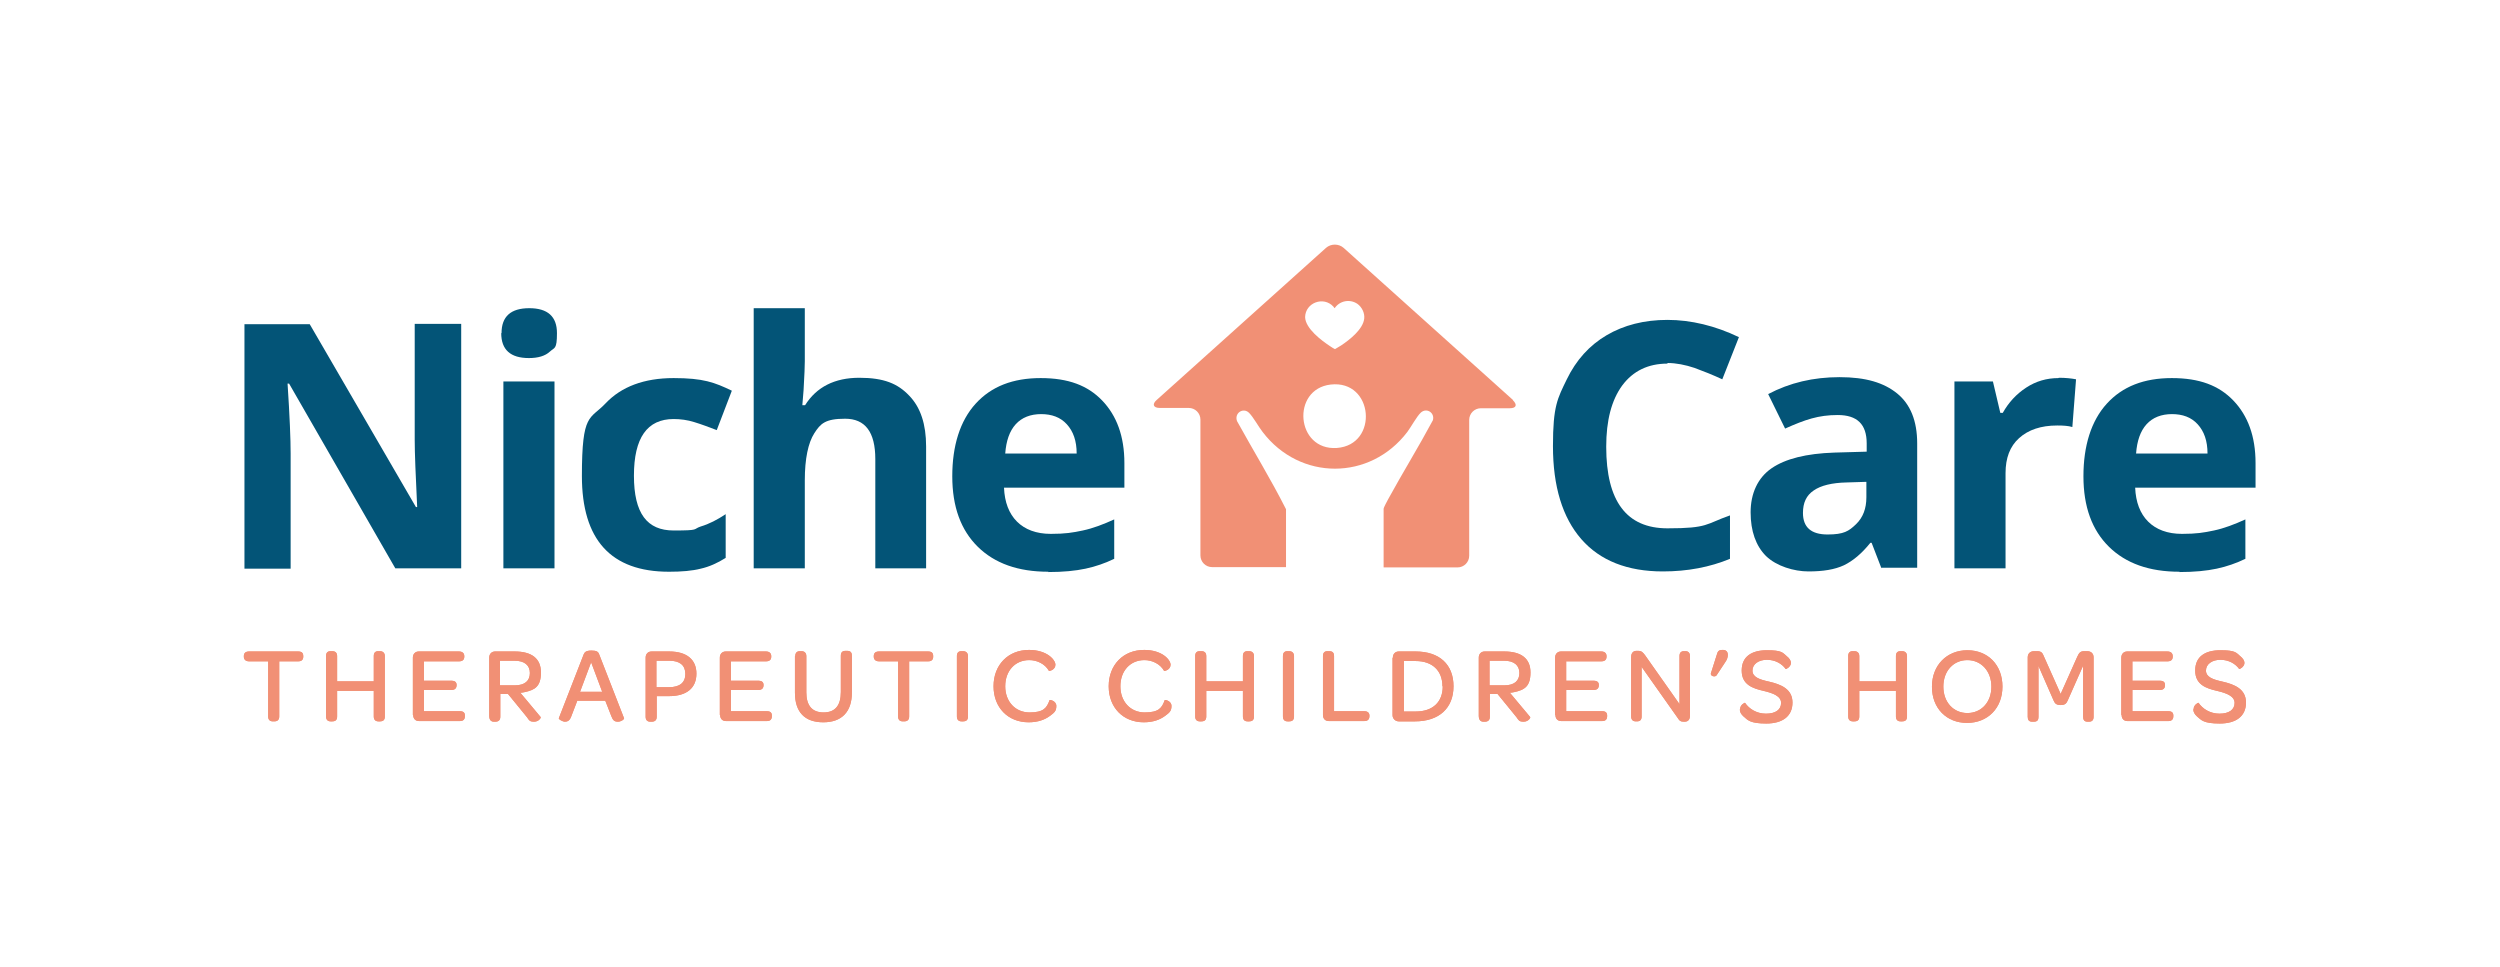<?xml version="1.0" encoding="UTF-8"?> <svg xmlns="http://www.w3.org/2000/svg" id="Layer_1" version="1.1" viewBox="0 0 812 314.1"><defs><style> .st0 { fill: #f19075; } .st1 { fill: #035477; } </style></defs><g><path class="st1" d="M149.8,184.6h-21.4l-34.5-60h-.5c.7,10.6,1,18.2,1,22.7v37.4h-15v-79.4h21.2l34.5,59.4h.4c-.5-10.3-.8-17.6-.8-21.9v-37.6h15.1v79.4Z"></path><path class="st1" d="M162.9,108.2c0-5.4,3-8.1,9-8.1s9,2.7,9,8.1-.8,4.6-2.3,6c-1.5,1.4-3.8,2.1-6.8,2.1-6,0-9-2.7-9-8.1ZM180.1,184.6h-16.6v-60.7h16.6v60.7Z"></path><path class="st1" d="M217.3,185.7c-18.9,0-28.3-10.4-28.3-31.1s2.6-18.2,7.7-23.6c5.1-5.4,12.5-8.2,22.1-8.2s13.3,1.4,18.9,4.1l-4.9,12.8c-2.6-1-5-1.9-7.3-2.6-2.2-.7-4.5-1-6.7-1-8.6,0-12.9,6.1-12.9,18.4s4.3,17.8,12.9,17.8,6.1-.4,8.8-1.3c2.7-.8,5.4-2.2,8.1-4v14.2c-2.7,1.7-5.4,2.9-8.1,3.5-2.7.7-6.2,1-10.3,1Z"></path><path class="st1" d="M300.9,184.6h-16.6v-35.5c0-8.8-3.3-13.1-9.8-13.1s-8,1.6-10,4.7-3.1,8.3-3.1,15.3v28.6h-16.6v-84.5h16.6v17.2c0,1.3-.1,4.5-.4,9.4l-.4,4.9h.9c3.7-5.9,9.6-8.9,17.6-8.9s12.5,1.9,16.2,5.8c3.7,3.8,5.5,9.3,5.5,16.5v39.6Z"></path><path class="st1" d="M340.5,185.7c-9.8,0-17.4-2.7-22.9-8.1-5.5-5.4-8.3-13-8.3-22.9s2.5-18,7.6-23.6c5.1-5.6,12.1-8.3,21.1-8.3s15.3,2.4,20,7.3,7.2,11.6,7.2,20.3v8h-39.1c.2,4.7,1.6,8.4,4.2,11,2.6,2.6,6.3,4,11,4s7.1-.4,10.4-1.1,6.7-2,10.2-3.6v12.8c-2.9,1.4-6,2.5-9.3,3.2-3.3.7-7.3,1.1-12.1,1.1ZM338.2,134.5c-3.5,0-6.3,1.1-8.3,3.3-2,2.2-3.1,5.4-3.4,9.5h23.2c0-4.1-1.1-7.2-3.2-9.5s-4.9-3.3-8.4-3.3Z"></path><path class="st1" d="M541.6,118.1c-6.3,0-11.2,2.4-14.7,7.1-3.5,4.8-5.2,11.4-5.2,19.9,0,17.7,6.6,26.5,19.9,26.5s12.3-1.4,20.3-4.2v14.1c-6.5,2.7-13.8,4.1-21.8,4.1-11.5,0-20.4-3.5-26.5-10.5-6.1-7-9.2-17.1-9.2-30.2s1.5-15.5,4.5-21.7c3-6.2,7.3-11,12.9-14.3,5.6-3.3,12.2-5,19.8-5s15.5,1.9,23.2,5.6l-5.4,13.7c-3-1.4-6-2.6-9-3.7-3-1-6-1.6-8.8-1.6Z"></path><path class="st1" d="M611.1,184.6l-3.2-8.3h-.4c-2.8,3.5-5.7,5.9-8.6,7.3-3,1.4-6.8,2-11.5,2s-10.4-1.7-13.8-5c-3.3-3.3-5-8.1-5-14.2s2.3-11.2,6.8-14.3c4.5-3.1,11.3-4.8,20.4-5.1l10.5-.3v-2.7c0-6.2-3.1-9.2-9.4-9.2s-10.6,1.5-17.1,4.4l-5.5-11.2c7-3.7,14.7-5.5,23.2-5.5s14.4,1.8,18.7,5.3c4.3,3.5,6.5,8.9,6.5,16.2v40.4h-11.6ZM606.2,156.5l-6.4.2c-4.8.1-8.4,1-10.7,2.6-2.4,1.6-3.5,4-3.5,7.3,0,4.7,2.7,7,8,7s6.9-1.1,9.2-3.3c2.3-2.2,3.4-5.1,3.4-8.8v-5Z"></path><path class="st1" d="M668.7,122.7c2.2,0,4.1.2,5.6.5l-1.2,15.5c-1.3-.4-3-.5-4.9-.5-5.3,0-9.4,1.4-12.4,4.1-3,2.7-4.4,6.5-4.4,11.4v30.9h-16.6v-60.7h12.5l2.4,10.2h.8c1.9-3.4,4.4-6.1,7.6-8.2,3.2-2.1,6.7-3.1,10.5-3.1Z"></path><path class="st1" d="M707.9,185.7c-9.8,0-17.4-2.7-22.9-8.1-5.5-5.4-8.3-13-8.3-22.9s2.5-18,7.6-23.6c5.1-5.6,12.1-8.3,21.1-8.3s15.3,2.4,20,7.3,7.2,11.6,7.2,20.3v8h-39.1c.2,4.7,1.6,8.4,4.2,11,2.6,2.6,6.3,4,11,4s7.1-.4,10.4-1.1,6.7-2,10.2-3.6v12.8c-2.9,1.4-6,2.5-9.3,3.2-3.3.7-7.3,1.1-12.1,1.1ZM705.5,134.5c-3.5,0-6.3,1.1-8.3,3.3-2,2.2-3.1,5.4-3.4,9.5h23.2c0-4.1-1.1-7.2-3.2-9.5s-4.9-3.3-8.4-3.3Z"></path></g><path class="st0" d="M491.4,129.9l-55-49.4c-1.6-1.4-4.1-1.4-5.7,0l-55,49.4c-1.6,1.4-1.1,2.6,1,2.6h9.4c2.1,0,3.8,1.7,3.8,3.8v44.1c0,2.1,1.7,3.8,3.8,3.8h24v-18.8c-4.9-9.7-10.6-19-15.9-28.6-1-2.6,2-4.6,3.9-2.7,1.4,1.4,3,4.4,4.4,6.2,12.1,15.9,34.9,15.9,47,0,1.2-1.6,3.1-5.1,4.4-6.3,1.9-1.7,4.6.1,3.9,2.5-4.6,8.6-9.8,17-14.5,25.6-.3.6-1.5,2.7-1.5,3.2v19h24c2.1,0,3.8-1.7,3.8-3.8v-44.1c0-2.1,1.7-3.8,3.8-3.8h9.4c2.1,0,2.5-1.1,1-2.6ZM423.9,103c.1-4.7,6-6.9,9.2-3.4.1.2.3.4.4.5,0,0,0,0,0,0,1.6-2.4,4.9-3.1,7.4-1.4,1.5,1.1,2.4,3,2.2,4.8-.4,3.5-4.8,6.9-7.5,8.7-.7.4-1.3.8-2,1.2-.1,0-1.3-.7-1.5-.9-2.9-1.9-8.1-5.8-8.2-9.5v-.3ZM434.2,145.5c-13.3.9-14.9-19.1-2-20.6,14-1.6,15.7,19.6,2,20.6Z"></path><g><path class="st0" d="M87.1,214.8h-6.2c-1.1,0-1.7-.6-1.7-1.5v-.2c0-1,.6-1.5,1.7-1.5h16c1.1,0,1.6.5,1.6,1.5v.2c0,1-.6,1.5-1.6,1.5h-6.2v17.9c0,1.1-.6,1.6-1.6,1.6h-.5c-1,0-1.5-.6-1.5-1.6v-17.9Z"></path><path class="st0" d="M105.9,232.7v-19.6c0-1.1.5-1.6,1.5-1.6h.5c1.1,0,1.6.6,1.6,1.6v8.2h11.9v-8.2c0-1.1.5-1.6,1.5-1.6h.5c1,0,1.6.6,1.6,1.6v19.6c0,1.1-.5,1.6-1.6,1.6h-.5c-1,0-1.5-.6-1.5-1.6v-8.3h-11.9v8.3c0,1.1-.5,1.6-1.6,1.6h-.5c-1,0-1.5-.6-1.5-1.6Z"></path><path class="st0" d="M134.1,232.2v-18.6c0-1.2.8-2,1.9-2h13.1c1.1,0,1.7.6,1.7,1.5v.2c0,1-.6,1.5-1.7,1.5h-11.4v6.3h8.9c1.2,0,1.7.5,1.7,1.4h0c0,1.1-.6,1.6-1.7,1.6h-8.9v6.9h11.7c1.1,0,1.6.5,1.6,1.4v.2c0,1-.5,1.6-1.6,1.6h-13.3c-1.2,0-1.9-.8-1.9-2Z"></path><path class="st0" d="M158.9,232.5v-18.9c0-1.2.8-2,1.9-2h6.4c5.5,0,8.5,2.3,8.5,6.8s-1.9,5.7-5.3,6.4c-.5.1-.9.2-1.4.2l6.6,7.9c.2.2-.6,1.5-2.1,1.5s-1.6-.4-2.3-1.4l-6.2-7.6h-2.5v7.4c0,1-.5,1.6-1.6,1.6h-.5c-1,0-1.5-.7-1.5-1.9ZM167.2,222.6c3.3,0,4.9-1.5,4.9-4s-1.7-4-5-4h-4.7v8h4.8Z"></path><path class="st0" d="M181.5,233.3l8.1-20.8c.3-.7.8-1.2,2.5-1.2s2.2.4,2.5,1.2l8.1,20.8c.1.3-.9,1.1-2,1.1s-1.6-.4-2.1-1.7l-2-5.1h-9.1l-2,5.2c-.5,1.3-1.2,1.6-2,1.6s-2.1-.8-2-1.1ZM195.6,224.7l-3.6-9.6-3.6,9.6h7.3Z"></path><path class="st0" d="M209.7,232.7v-19.1c0-1.2.8-2,1.9-2h5.8c5.6,0,8.8,2.6,8.8,7.2s-3.1,7.3-8.9,7.3h-4v6.7c0,1-.5,1.6-1.6,1.6h-.5c-1,0-1.5-.6-1.5-1.6ZM222.6,218.9c0-2.8-1.8-4.3-5.2-4.3h-4.2v8.6h4.1c3.5,0,5.3-1.5,5.3-4.3Z"></path><path class="st0" d="M233.8,232.2v-18.6c0-1.2.8-2,1.9-2h13.1c1.1,0,1.7.6,1.7,1.5v.2c0,1-.6,1.5-1.7,1.5h-11.4v6.3h8.9c1.2,0,1.7.5,1.7,1.4h0c0,1.1-.6,1.6-1.7,1.6h-8.9v6.9h11.7c1.1,0,1.6.5,1.6,1.4v.2c0,1-.5,1.6-1.6,1.6h-13.3c-1.2,0-1.9-.8-1.9-2Z"></path><path class="st0" d="M258.3,213.1c0-1.1.6-1.6,1.5-1.6h.5c1,0,1.6.6,1.6,1.6v11.8c0,4.3,1.9,6.5,5.6,6.5s5.6-2.2,5.6-6.6v-11.8c0-1.1.5-1.6,1.5-1.6h.6c1,0,1.5.5,1.5,1.6v11.9c0,6.3-3.3,9.7-9.3,9.7s-9.2-3.3-9.2-9.6v-11.9Z"></path><path class="st0" d="M291.7,214.8h-6.2c-1.1,0-1.7-.6-1.7-1.5v-.2c0-1,.6-1.5,1.7-1.5h16c1.1,0,1.6.5,1.6,1.5v.2c0,1-.6,1.5-1.6,1.5h-6.2v17.9c0,1.1-.6,1.6-1.6,1.6h-.5c-1,0-1.5-.6-1.5-1.6v-17.9Z"></path><path class="st0" d="M310.8,213.1c0-1.1.5-1.6,1.5-1.6h.5c1,0,1.6.6,1.6,1.6v19.6c0,1.1-.5,1.6-1.6,1.6h-.5c-1,0-1.5-.6-1.5-1.6v-19.6Z"></path><path class="st0" d="M334.3,211.1c2.8,0,5,.8,6.4,1.8,1.4,1,2.1,2.2,2.1,3,0,1.7-2,2.1-2.1,2-1.3-2.3-3.9-3.5-6.4-3.5-4.6,0-7.8,3.5-7.8,8.5s3.3,8.5,7.9,8.5,5.6-1.5,6.5-4c0-.2,2.2.2,2.2,1.9s-.7,2.2-2.2,3.3c-1.5,1.1-3.7,2-6.8,2-6.7,0-11.4-4.8-11.4-11.7s4.7-11.8,11.5-11.8Z"></path><path class="st0" d="M371.7,211.1c2.8,0,5,.8,6.4,1.8,1.4,1,2.1,2.2,2.1,3,0,1.7-2,2.1-2.1,2-1.3-2.3-3.9-3.5-6.4-3.5-4.6,0-7.8,3.5-7.8,8.5s3.3,8.5,7.9,8.5,5.6-1.5,6.5-4c0-.2,2.2.2,2.2,1.9s-.7,2.2-2.2,3.3c-1.5,1.1-3.7,2-6.8,2-6.7,0-11.4-4.8-11.4-11.7s4.7-11.8,11.5-11.8Z"></path><path class="st0" d="M388.2,232.7v-19.6c0-1.1.5-1.6,1.5-1.6h.5c1.1,0,1.6.6,1.6,1.6v8.2h11.9v-8.2c0-1.1.5-1.6,1.5-1.6h.5c1,0,1.6.6,1.6,1.6v19.6c0,1.1-.5,1.6-1.6,1.6h-.5c-1,0-1.5-.6-1.5-1.6v-8.3h-11.9v8.3c0,1.1-.5,1.6-1.6,1.6h-.5c-1,0-1.5-.6-1.5-1.6Z"></path><path class="st0" d="M416.7,213.1c0-1.1.5-1.6,1.5-1.6h.5c1,0,1.6.6,1.6,1.6v19.6c0,1.1-.5,1.6-1.6,1.6h-.5c-1,0-1.5-.6-1.5-1.6v-19.6Z"></path><path class="st0" d="M429.7,232.2v-19.1c0-1.1.5-1.6,1.5-1.6h.5c1.1,0,1.6.5,1.6,1.6v17.9h9.8c1.1,0,1.7.5,1.7,1.5h0c0,1.2-.6,1.7-1.7,1.7h-11.5c-1.2,0-1.9-.8-1.9-2Z"></path><path class="st0" d="M452.4,213.6c0-1.2.8-2,1.9-2h5.5c7.7,0,12.3,4.2,12.3,11.3s-4.7,11.4-12.5,11.4h-5.3c-1.1,0-2-.9-2-2v-18.6ZM468.5,222.9c0-5.1-3.3-8.2-8.7-8.2h-3.8v16.4h3.8c5.5,0,8.8-3,8.8-8.2Z"></path><path class="st0" d="M480.3,232.5v-18.9c0-1.2.8-2,1.9-2h6.4c5.5,0,8.5,2.3,8.5,6.8s-1.9,5.7-5.3,6.4c-.5.1-.9.2-1.4.2l6.6,7.9c.2.2-.6,1.5-2.1,1.5s-1.6-.4-2.3-1.4l-6.2-7.6h-2.5v7.4c0,1-.5,1.6-1.6,1.6h-.5c-1,0-1.5-.7-1.5-1.9ZM488.6,222.6c3.3,0,4.9-1.5,4.9-4s-1.7-4-5-4h-4.7v8h4.8Z"></path><path class="st0" d="M505.1,232.2v-18.6c0-1.2.8-2,1.9-2h13.1c1.1,0,1.7.6,1.7,1.5v.2c0,1-.6,1.5-1.7,1.5h-11.4v6.3h8.9c1.2,0,1.7.5,1.7,1.4h0c0,1.1-.6,1.6-1.7,1.6h-8.9v6.9h11.7c1.1,0,1.6.5,1.6,1.4v.2c0,1-.5,1.6-1.6,1.6h-13.3c-1.2,0-1.9-.8-1.9-2Z"></path><path class="st0" d="M529.8,232.7v-19.3c0-1.2.6-2,1.7-2h.6c1.1,0,1.5.5,2.2,1.4l11.2,15.9v-15.6c0-1.1.5-1.6,1.5-1.6h.4c1,0,1.5.6,1.5,1.6v19.3c0,1.3-.6,2-1.7,2h-.3c-1.1,0-1.4-.3-1.9-1.1l-11.8-16.7v16.1c0,1.1-.5,1.6-1.5,1.6h-.4c-1,0-1.5-.6-1.5-1.6Z"></path><path class="st0" d="M555.7,218.7l1.9-6c.3-1.1.6-1.6,1.8-1.6h.3c.9,0,1.5.6,1.5,1.6h0c0,.8-.3,1.6-.8,2.3l-2.9,4.4c-.5.6-2.1.2-1.8-.8Z"></path><path class="st0" d="M565.2,230.2c0-1.2,1.5-2.1,1.6-1.9,1.3,1.9,3.7,3.5,6.8,3.5s4.9-1.3,4.9-3.5-2.7-3.2-5.7-3.9c-3.5-.8-7.1-2-7.1-6.6s3.3-6.6,8.2-6.6,5.1.8,6.4,1.9c.9.7,1.4,1.5,1.4,2.2,0,1.3-1.6,2.1-1.7,2-1.2-1.7-3.4-3-6.1-3s-4.7,1.4-4.7,3.5,2.2,2.9,5.4,3.6c3.9.9,7.6,2.4,7.6,6.8s-3.2,6.8-8.5,6.8-6-1.1-7.4-2.3c-.8-.7-1.2-1.5-1.2-2.2Z"></path><path class="st0" d="M600.3,232.7v-19.6c0-1.1.5-1.6,1.5-1.6h.5c1,0,1.6.6,1.6,1.6v8.2h11.9v-8.2c0-1.1.5-1.6,1.5-1.6h.5c1,0,1.6.6,1.6,1.6v19.6c0,1.1-.5,1.6-1.6,1.6h-.5c-1,0-1.5-.6-1.5-1.6v-8.3h-11.9v8.3c0,1.1-.5,1.6-1.6,1.6h-.5c-1,0-1.5-.6-1.5-1.6Z"></path><path class="st0" d="M627.5,223c0-6.9,4.8-11.8,11.5-11.8s11.4,4.8,11.4,11.8-4.8,11.8-11.5,11.8-11.4-4.8-11.4-11.7ZM646.8,223c0-5-3.3-8.6-7.8-8.6s-7.8,3.5-7.8,8.6,3.3,8.6,7.8,8.6,7.8-3.5,7.8-8.5Z"></path><path class="st0" d="M658.6,213.5c0-1.2.8-2,2.1-2h.9c1.4,0,1.8.5,2.3,1.8l5.4,12.1,5.4-12.1c.6-1.3,1-1.8,2.3-1.8h.9c1.3,0,2.1.8,2.1,2v19.3c0,1.1-.5,1.6-1.5,1.6h-.5c-1,0-1.4-.6-1.4-1.6v-16.6l-5,11.3c-.4.9-.8,1.5-2.3,1.5s-1.9-.6-2.3-1.5l-4.9-11.2v16.5c0,1.1-.4,1.6-1.5,1.6h-.6c-1,0-1.4-.6-1.4-1.6v-19.3Z"></path><path class="st0" d="M689,232.2v-18.6c0-1.2.8-2,1.9-2h13.1c1.1,0,1.7.6,1.7,1.5v.2c0,1-.6,1.5-1.7,1.5h-11.4v6.3h8.9c1.2,0,1.7.5,1.7,1.4h0c0,1.1-.6,1.6-1.7,1.6h-8.9v6.9h11.7c1.1,0,1.6.5,1.6,1.4v.2c0,1-.5,1.6-1.6,1.6h-13.3c-1.2,0-1.9-.8-1.9-2Z"></path><path class="st0" d="M712.5,230.2c0-1.2,1.5-2.1,1.6-1.9,1.3,1.9,3.7,3.5,6.8,3.5s4.9-1.3,4.9-3.5-2.7-3.2-5.7-3.9c-3.5-.8-7.1-2-7.1-6.6s3.3-6.6,8.2-6.6,5.1.8,6.4,1.9c.9.7,1.4,1.5,1.4,2.2,0,1.3-1.6,2.1-1.7,2-1.2-1.7-3.4-3-6.1-3s-4.7,1.4-4.7,3.5,2.2,2.9,5.4,3.6c3.9.9,7.6,2.4,7.6,6.8s-3.2,6.8-8.5,6.8-6-1.1-7.4-2.3c-.8-.7-1.2-1.5-1.2-2.2Z"></path></g><g><path class="st0" d="M87.1,214.8h-6.2c-1.1,0-1.7-.6-1.7-1.5v-.2c0-1,.6-1.5,1.7-1.5h16c1.1,0,1.6.5,1.6,1.5v.2c0,1-.6,1.5-1.6,1.5h-6.2v17.9c0,1.1-.6,1.6-1.6,1.6h-.5c-1,0-1.5-.6-1.5-1.6v-17.9Z"></path><path class="st0" d="M105.9,232.7v-19.6c0-1.1.5-1.6,1.5-1.6h.5c1.1,0,1.6.6,1.6,1.6v8.2h11.9v-8.2c0-1.1.5-1.6,1.5-1.6h.5c1,0,1.6.6,1.6,1.6v19.6c0,1.1-.5,1.6-1.6,1.6h-.5c-1,0-1.5-.6-1.5-1.6v-8.3h-11.9v8.3c0,1.1-.5,1.6-1.6,1.6h-.5c-1,0-1.5-.6-1.5-1.6Z"></path><path class="st0" d="M134.1,232.2v-18.6c0-1.2.8-2,1.9-2h13.1c1.1,0,1.7.6,1.7,1.5v.2c0,1-.6,1.5-1.7,1.5h-11.4v6.3h8.9c1.2,0,1.7.5,1.7,1.4h0c0,1.1-.6,1.6-1.7,1.6h-8.9v6.9h11.7c1.1,0,1.6.5,1.6,1.4v.2c0,1-.5,1.6-1.6,1.6h-13.3c-1.2,0-1.9-.8-1.9-2Z"></path><path class="st0" d="M158.9,232.5v-18.9c0-1.2.8-2,1.9-2h6.4c5.5,0,8.5,2.3,8.5,6.8s-1.9,5.7-5.3,6.4c-.5.1-.9.2-1.4.2l6.6,7.9c.2.2-.6,1.5-2.1,1.5s-1.6-.4-2.3-1.4l-6.2-7.6h-2.5v7.4c0,1-.5,1.6-1.6,1.6h-.5c-1,0-1.5-.7-1.5-1.9ZM167.2,222.6c3.3,0,4.9-1.5,4.9-4s-1.7-4-5-4h-4.7v8h4.8Z"></path><path class="st0" d="M181.5,233.3l8.1-20.8c.3-.7.8-1.2,2.5-1.2s2.2.4,2.5,1.2l8.1,20.8c.1.3-.9,1.1-2,1.1s-1.6-.4-2.1-1.7l-2-5.1h-9.1l-2,5.2c-.5,1.3-1.2,1.6-2,1.6s-2.1-.8-2-1.1ZM195.6,224.7l-3.6-9.6-3.6,9.6h7.3Z"></path><path class="st0" d="M209.7,232.7v-19.1c0-1.2.8-2,1.9-2h5.8c5.6,0,8.8,2.6,8.8,7.2s-3.1,7.3-8.9,7.3h-4v6.7c0,1-.5,1.6-1.6,1.6h-.5c-1,0-1.5-.6-1.5-1.6ZM222.6,218.9c0-2.8-1.8-4.3-5.2-4.3h-4.2v8.6h4.1c3.5,0,5.3-1.5,5.3-4.3Z"></path><path class="st0" d="M233.8,232.2v-18.6c0-1.2.8-2,1.9-2h13.1c1.1,0,1.7.6,1.7,1.5v.2c0,1-.6,1.5-1.7,1.5h-11.4v6.3h8.9c1.2,0,1.7.5,1.7,1.4h0c0,1.1-.6,1.6-1.7,1.6h-8.9v6.9h11.7c1.1,0,1.6.5,1.6,1.4v.2c0,1-.5,1.6-1.6,1.6h-13.3c-1.2,0-1.9-.8-1.9-2Z"></path><path class="st0" d="M258.3,213.1c0-1.1.6-1.6,1.5-1.6h.5c1,0,1.6.6,1.6,1.6v11.8c0,4.3,1.9,6.5,5.6,6.5s5.6-2.2,5.6-6.6v-11.8c0-1.1.5-1.6,1.5-1.6h.6c1,0,1.5.5,1.5,1.6v11.9c0,6.3-3.3,9.7-9.3,9.7s-9.2-3.3-9.2-9.6v-11.9Z"></path><path class="st0" d="M291.7,214.8h-6.2c-1.1,0-1.7-.6-1.7-1.5v-.2c0-1,.6-1.5,1.7-1.5h16c1.1,0,1.6.5,1.6,1.5v.2c0,1-.6,1.5-1.6,1.5h-6.2v17.9c0,1.1-.6,1.6-1.6,1.6h-.5c-1,0-1.5-.6-1.5-1.6v-17.9Z"></path><path class="st0" d="M310.8,213.1c0-1.1.5-1.6,1.5-1.6h.5c1,0,1.6.6,1.6,1.6v19.6c0,1.1-.5,1.6-1.6,1.6h-.5c-1,0-1.5-.6-1.5-1.6v-19.6Z"></path><path class="st0" d="M334.3,211.1c2.8,0,5,.8,6.4,1.8,1.4,1,2.1,2.2,2.1,3,0,1.7-2,2.1-2.1,2-1.3-2.3-3.9-3.5-6.4-3.5-4.6,0-7.8,3.5-7.8,8.5s3.3,8.5,7.9,8.5,5.6-1.5,6.5-4c0-.2,2.2.2,2.2,1.9s-.7,2.2-2.2,3.3c-1.5,1.1-3.7,2-6.8,2-6.7,0-11.4-4.8-11.4-11.7s4.7-11.8,11.5-11.8Z"></path><path class="st0" d="M371.7,211.1c2.8,0,5,.8,6.4,1.8,1.4,1,2.1,2.2,2.1,3,0,1.7-2,2.1-2.1,2-1.3-2.3-3.9-3.5-6.4-3.5-4.6,0-7.8,3.5-7.8,8.5s3.3,8.5,7.9,8.5,5.6-1.5,6.5-4c0-.2,2.2.2,2.2,1.9s-.7,2.2-2.2,3.3c-1.5,1.1-3.7,2-6.8,2-6.7,0-11.4-4.8-11.4-11.7s4.7-11.8,11.5-11.8Z"></path><path class="st0" d="M388.2,232.7v-19.6c0-1.1.5-1.6,1.5-1.6h.5c1.1,0,1.6.6,1.6,1.6v8.2h11.9v-8.2c0-1.1.5-1.6,1.5-1.6h.5c1,0,1.6.6,1.6,1.6v19.6c0,1.1-.5,1.6-1.6,1.6h-.5c-1,0-1.5-.6-1.5-1.6v-8.3h-11.9v8.3c0,1.1-.5,1.6-1.6,1.6h-.5c-1,0-1.5-.6-1.5-1.6Z"></path><path class="st0" d="M416.7,213.1c0-1.1.5-1.6,1.5-1.6h.5c1,0,1.6.6,1.6,1.6v19.6c0,1.1-.5,1.6-1.6,1.6h-.5c-1,0-1.5-.6-1.5-1.6v-19.6Z"></path><path class="st0" d="M429.7,232.2v-19.1c0-1.1.5-1.6,1.5-1.6h.5c1.1,0,1.6.5,1.6,1.6v17.9h9.8c1.1,0,1.7.5,1.7,1.5h0c0,1.2-.6,1.7-1.7,1.7h-11.5c-1.2,0-1.9-.8-1.9-2Z"></path><path class="st0" d="M452.4,213.6c0-1.2.8-2,1.9-2h5.5c7.7,0,12.3,4.2,12.3,11.3s-4.7,11.4-12.5,11.4h-5.3c-1.1,0-2-.9-2-2v-18.6ZM468.5,222.9c0-5.1-3.3-8.2-8.7-8.2h-3.8v16.4h3.8c5.5,0,8.8-3,8.8-8.2Z"></path><path class="st0" d="M480.3,232.5v-18.9c0-1.2.8-2,1.9-2h6.4c5.5,0,8.5,2.3,8.5,6.8s-1.9,5.7-5.3,6.4c-.5.1-.9.2-1.4.2l6.6,7.9c.2.2-.6,1.5-2.1,1.5s-1.6-.4-2.3-1.4l-6.2-7.6h-2.5v7.4c0,1-.5,1.6-1.6,1.6h-.5c-1,0-1.5-.7-1.5-1.9ZM488.6,222.6c3.3,0,4.9-1.5,4.9-4s-1.7-4-5-4h-4.7v8h4.8Z"></path><path class="st0" d="M505.1,232.2v-18.6c0-1.2.8-2,1.9-2h13.1c1.1,0,1.7.6,1.7,1.5v.2c0,1-.6,1.5-1.7,1.5h-11.4v6.3h8.9c1.2,0,1.7.5,1.7,1.4h0c0,1.1-.6,1.6-1.7,1.6h-8.9v6.9h11.7c1.1,0,1.6.5,1.6,1.4v.2c0,1-.5,1.6-1.6,1.6h-13.3c-1.2,0-1.9-.8-1.9-2Z"></path><path class="st0" d="M529.8,232.7v-19.3c0-1.2.6-2,1.7-2h.6c1.1,0,1.5.5,2.2,1.4l11.2,15.9v-15.6c0-1.1.5-1.6,1.5-1.6h.4c1,0,1.5.6,1.5,1.6v19.3c0,1.3-.6,2-1.7,2h-.3c-1.1,0-1.4-.3-1.9-1.1l-11.8-16.7v16.1c0,1.1-.5,1.6-1.5,1.6h-.4c-1,0-1.5-.6-1.5-1.6Z"></path><path class="st0" d="M555.7,218.7l1.9-6c.3-1.1.6-1.6,1.8-1.6h.3c.9,0,1.5.6,1.5,1.6h0c0,.8-.3,1.6-.8,2.3l-2.9,4.4c-.5.6-2.1.2-1.8-.8Z"></path><path class="st0" d="M565.2,230.2c0-1.2,1.5-2.1,1.6-1.9,1.3,1.9,3.7,3.5,6.8,3.5s4.9-1.3,4.9-3.5-2.7-3.2-5.7-3.9c-3.5-.8-7.1-2-7.1-6.6s3.3-6.6,8.2-6.6,5.1.8,6.4,1.9c.9.7,1.4,1.5,1.4,2.2,0,1.3-1.6,2.1-1.7,2-1.2-1.7-3.4-3-6.1-3s-4.7,1.4-4.7,3.5,2.2,2.9,5.4,3.6c3.9.9,7.6,2.4,7.6,6.8s-3.2,6.8-8.5,6.8-6-1.1-7.4-2.3c-.8-.7-1.2-1.5-1.2-2.2Z"></path><path class="st0" d="M600.3,232.7v-19.6c0-1.1.5-1.6,1.5-1.6h.5c1,0,1.6.6,1.6,1.6v8.2h11.9v-8.2c0-1.1.5-1.6,1.5-1.6h.5c1,0,1.6.6,1.6,1.6v19.6c0,1.1-.5,1.6-1.6,1.6h-.5c-1,0-1.5-.6-1.5-1.6v-8.3h-11.9v8.3c0,1.1-.5,1.6-1.6,1.6h-.5c-1,0-1.5-.6-1.5-1.6Z"></path><path class="st0" d="M627.5,223c0-6.9,4.8-11.8,11.5-11.8s11.4,4.8,11.4,11.8-4.8,11.8-11.5,11.8-11.4-4.8-11.4-11.7ZM646.8,223c0-5-3.3-8.6-7.8-8.6s-7.8,3.5-7.8,8.6,3.3,8.6,7.8,8.6,7.8-3.5,7.8-8.5Z"></path><path class="st0" d="M658.6,213.5c0-1.2.8-2,2.1-2h.9c1.4,0,1.8.5,2.3,1.8l5.4,12.1,5.4-12.1c.6-1.3,1-1.8,2.3-1.8h.9c1.3,0,2.1.8,2.1,2v19.3c0,1.1-.5,1.6-1.5,1.6h-.5c-1,0-1.4-.6-1.4-1.6v-16.6l-5,11.3c-.4.9-.8,1.5-2.3,1.5s-1.9-.6-2.3-1.5l-4.9-11.2v16.5c0,1.1-.4,1.6-1.5,1.6h-.6c-1,0-1.4-.6-1.4-1.6v-19.3Z"></path><path class="st0" d="M689,232.2v-18.6c0-1.2.8-2,1.9-2h13.1c1.1,0,1.7.6,1.7,1.5v.2c0,1-.6,1.5-1.7,1.5h-11.4v6.3h8.9c1.2,0,1.7.5,1.7,1.4h0c0,1.1-.6,1.6-1.7,1.6h-8.9v6.9h11.7c1.1,0,1.6.5,1.6,1.4v.2c0,1-.5,1.6-1.6,1.6h-13.3c-1.2,0-1.9-.8-1.9-2Z"></path><path class="st0" d="M712.5,230.2c0-1.2,1.5-2.1,1.6-1.9,1.3,1.9,3.7,3.5,6.8,3.5s4.9-1.3,4.9-3.5-2.7-3.2-5.7-3.9c-3.5-.8-7.1-2-7.1-6.6s3.3-6.6,8.2-6.6,5.1.8,6.4,1.9c.9.7,1.4,1.5,1.4,2.2,0,1.3-1.6,2.1-1.7,2-1.2-1.7-3.4-3-6.1-3s-4.7,1.4-4.7,3.5,2.2,2.9,5.4,3.6c3.9.9,7.6,2.4,7.6,6.8s-3.2,6.8-8.5,6.8-6-1.1-7.4-2.3c-.8-.7-1.2-1.5-1.2-2.2Z"></path></g></svg> 
